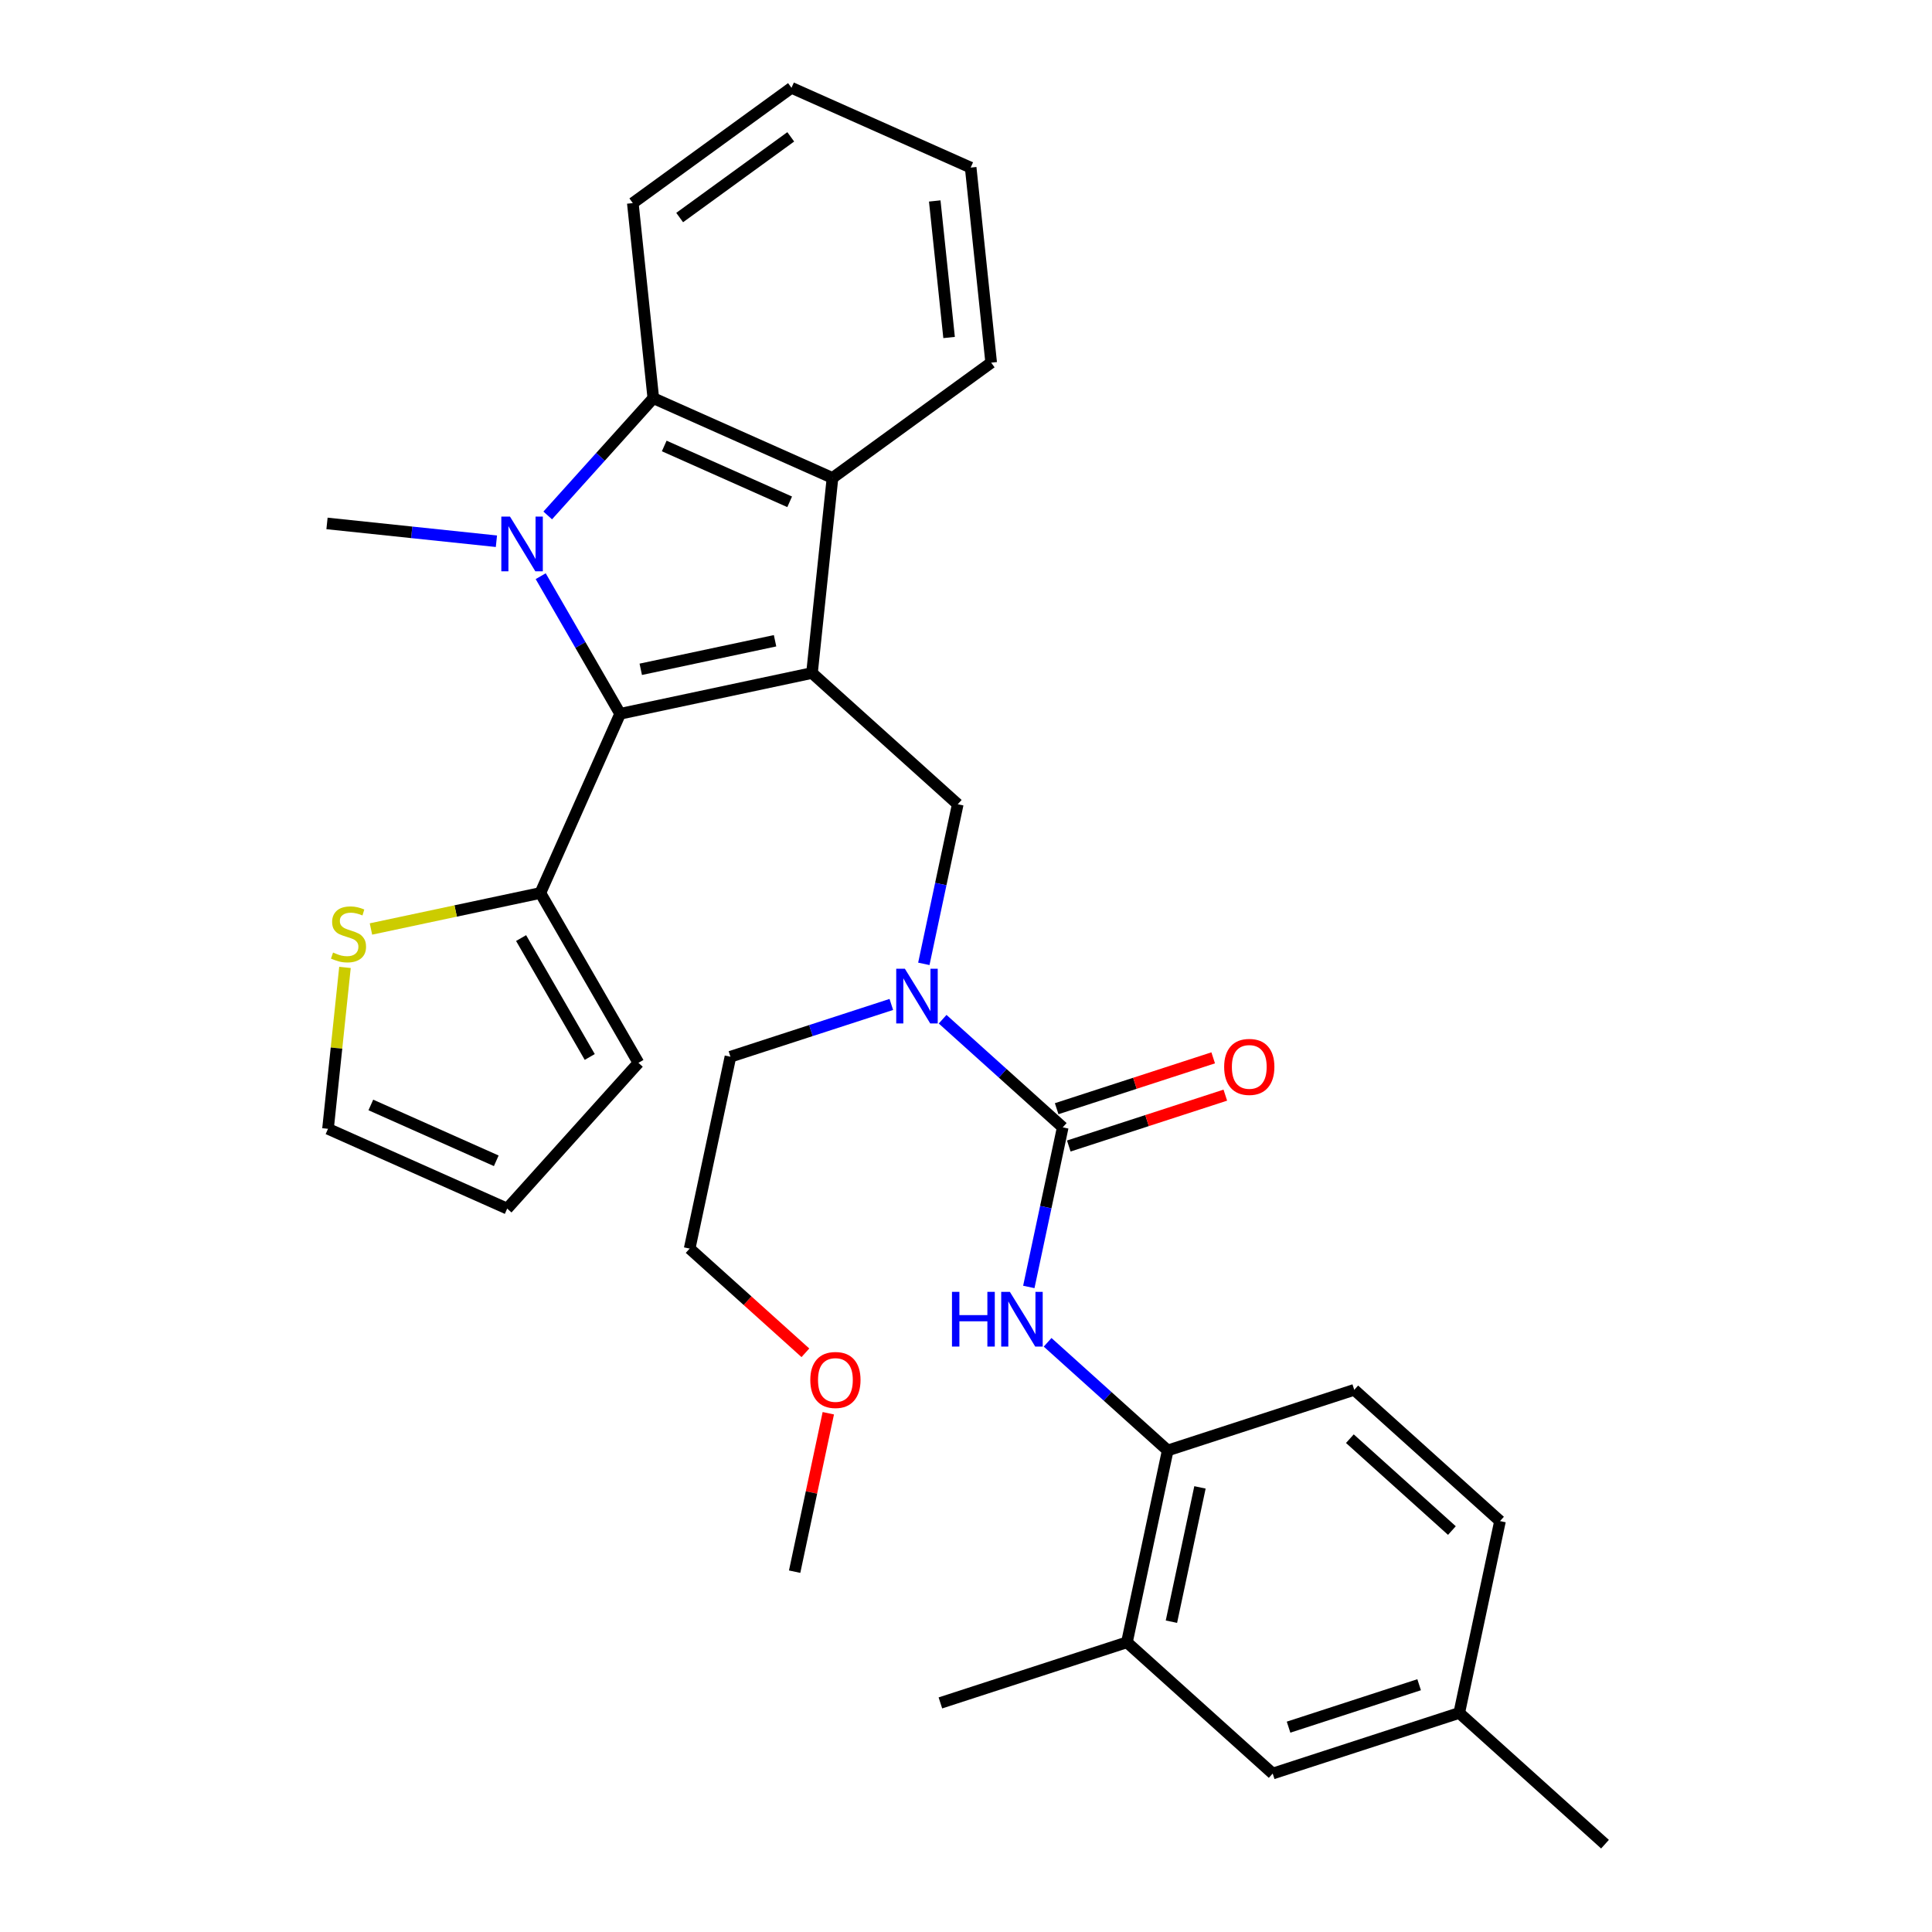 <?xml version='1.0' encoding='iso-8859-1'?>
<svg version='1.1' baseProfile='full'
              xmlns='http://www.w3.org/2000/svg'
                      xmlns:rdkit='http://www.rdkit.org/xml'
                      xmlns:xlink='http://www.w3.org/1999/xlink'
                  xml:space='preserve'
width='1000px' height='1000px' viewBox='0 0 1000 1000'>
<!-- END OF HEADER -->
<rect style='opacity:1.0;fill:#FFFFFF;stroke:none' width='1000' height='1000' x='0' y='0'> </rect>
<path class='bond-1' d='M 420.286,348.351 L 320.983,369.459' style='fill:none;fill-rule:evenodd;stroke:#000000;stroke-width:6px;stroke-linecap:butt;stroke-linejoin:miter;stroke-opacity:1' />
<path class='bond-1' d='M 401.169,331.657 L 331.657,346.432' style='fill:none;fill-rule:evenodd;stroke:#000000;stroke-width:6px;stroke-linecap:butt;stroke-linejoin:miter;stroke-opacity:1' />
<path class='bond-3' d='M 420.286,348.351 L 430.898,247.386' style='fill:none;fill-rule:evenodd;stroke:#000000;stroke-width:6px;stroke-linecap:butt;stroke-linejoin:miter;stroke-opacity:1' />
<path class='bond-5' d='M 420.286,348.351 L 495.732,416.283' style='fill:none;fill-rule:evenodd;stroke:#000000;stroke-width:6px;stroke-linecap:butt;stroke-linejoin:miter;stroke-opacity:1' />
<path class='bond-0' d='M 279.863,298.236 L 300.423,333.848' style='fill:none;fill-rule:evenodd;stroke:#0000FF;stroke-width:6px;stroke-linecap:butt;stroke-linejoin:miter;stroke-opacity:1' />
<path class='bond-0' d='M 300.423,333.848 L 320.983,369.459' style='fill:none;fill-rule:evenodd;stroke:#000000;stroke-width:6px;stroke-linecap:butt;stroke-linejoin:miter;stroke-opacity:1' />
<path class='bond-18' d='M 256.944,280.143 L 213.1,275.535' style='fill:none;fill-rule:evenodd;stroke:#0000FF;stroke-width:6px;stroke-linecap:butt;stroke-linejoin:miter;stroke-opacity:1' />
<path class='bond-18' d='M 213.1,275.535 L 169.257,270.927' style='fill:none;fill-rule:evenodd;stroke:#000000;stroke-width:6px;stroke-linecap:butt;stroke-linejoin:miter;stroke-opacity:1' />
<path class='bond-31' d='M 283.5,266.792 L 310.827,236.442' style='fill:none;fill-rule:evenodd;stroke:#0000FF;stroke-width:6px;stroke-linecap:butt;stroke-linejoin:miter;stroke-opacity:1' />
<path class='bond-31' d='M 310.827,236.442 L 338.154,206.093' style='fill:none;fill-rule:evenodd;stroke:#000000;stroke-width:6px;stroke-linecap:butt;stroke-linejoin:miter;stroke-opacity:1' />
<path class='bond-6' d='M 320.983,369.459 L 279.691,462.204' style='fill:none;fill-rule:evenodd;stroke:#000000;stroke-width:6px;stroke-linecap:butt;stroke-linejoin:miter;stroke-opacity:1' />
<path class='bond-2' d='M 338.154,206.093 L 430.898,247.386' style='fill:none;fill-rule:evenodd;stroke:#000000;stroke-width:6px;stroke-linecap:butt;stroke-linejoin:miter;stroke-opacity:1' />
<path class='bond-2' d='M 343.807,230.836 L 408.728,259.741' style='fill:none;fill-rule:evenodd;stroke:#000000;stroke-width:6px;stroke-linecap:butt;stroke-linejoin:miter;stroke-opacity:1' />
<path class='bond-21' d='M 338.154,206.093 L 327.542,105.128' style='fill:none;fill-rule:evenodd;stroke:#000000;stroke-width:6px;stroke-linecap:butt;stroke-linejoin:miter;stroke-opacity:1' />
<path class='bond-22' d='M 430.898,247.386 L 513.031,187.713' style='fill:none;fill-rule:evenodd;stroke:#000000;stroke-width:6px;stroke-linecap:butt;stroke-linejoin:miter;stroke-opacity:1' />
<path class='bond-4' d='M 550.069,583.517 L 518.986,555.529' style='fill:none;fill-rule:evenodd;stroke:#000000;stroke-width:6px;stroke-linecap:butt;stroke-linejoin:miter;stroke-opacity:1' />
<path class='bond-4' d='M 518.986,555.529 L 487.902,527.541' style='fill:none;fill-rule:evenodd;stroke:#0000FF;stroke-width:6px;stroke-linecap:butt;stroke-linejoin:miter;stroke-opacity:1' />
<path class='bond-7' d='M 550.069,583.517 L 541.29,624.82' style='fill:none;fill-rule:evenodd;stroke:#000000;stroke-width:6px;stroke-linecap:butt;stroke-linejoin:miter;stroke-opacity:1' />
<path class='bond-7' d='M 541.29,624.82 L 532.511,666.122' style='fill:none;fill-rule:evenodd;stroke:#0000FF;stroke-width:6px;stroke-linecap:butt;stroke-linejoin:miter;stroke-opacity:1' />
<path class='bond-12' d='M 553.207,593.172 L 593.714,580.011' style='fill:none;fill-rule:evenodd;stroke:#000000;stroke-width:6px;stroke-linecap:butt;stroke-linejoin:miter;stroke-opacity:1' />
<path class='bond-12' d='M 593.714,580.011 L 634.222,566.849' style='fill:none;fill-rule:evenodd;stroke:#FF0000;stroke-width:6px;stroke-linecap:butt;stroke-linejoin:miter;stroke-opacity:1' />
<path class='bond-12' d='M 546.932,573.862 L 587.44,560.7' style='fill:none;fill-rule:evenodd;stroke:#000000;stroke-width:6px;stroke-linecap:butt;stroke-linejoin:miter;stroke-opacity:1' />
<path class='bond-12' d='M 587.44,560.7 L 627.947,547.538' style='fill:none;fill-rule:evenodd;stroke:#FF0000;stroke-width:6px;stroke-linecap:butt;stroke-linejoin:miter;stroke-opacity:1' />
<path class='bond-8' d='M 495.732,416.283 L 486.953,457.585' style='fill:none;fill-rule:evenodd;stroke:#000000;stroke-width:6px;stroke-linecap:butt;stroke-linejoin:miter;stroke-opacity:1' />
<path class='bond-8' d='M 486.953,457.585 L 478.173,498.888' style='fill:none;fill-rule:evenodd;stroke:#0000FF;stroke-width:6px;stroke-linecap:butt;stroke-linejoin:miter;stroke-opacity:1' />
<path class='bond-10' d='M 279.691,462.204 L 235.848,471.523' style='fill:none;fill-rule:evenodd;stroke:#000000;stroke-width:6px;stroke-linecap:butt;stroke-linejoin:miter;stroke-opacity:1' />
<path class='bond-10' d='M 235.848,471.523 L 192.005,480.842' style='fill:none;fill-rule:evenodd;stroke:#CCCC00;stroke-width:6px;stroke-linecap:butt;stroke-linejoin:miter;stroke-opacity:1' />
<path class='bond-13' d='M 279.691,462.204 L 330.451,550.124' style='fill:none;fill-rule:evenodd;stroke:#000000;stroke-width:6px;stroke-linecap:butt;stroke-linejoin:miter;stroke-opacity:1' />
<path class='bond-13' d='M 269.721,485.544 L 305.253,547.088' style='fill:none;fill-rule:evenodd;stroke:#000000;stroke-width:6px;stroke-linecap:butt;stroke-linejoin:miter;stroke-opacity:1' />
<path class='bond-9' d='M 542.24,694.776 L 573.324,722.764' style='fill:none;fill-rule:evenodd;stroke:#0000FF;stroke-width:6px;stroke-linecap:butt;stroke-linejoin:miter;stroke-opacity:1' />
<path class='bond-9' d='M 573.324,722.764 L 604.407,750.752' style='fill:none;fill-rule:evenodd;stroke:#000000;stroke-width:6px;stroke-linecap:butt;stroke-linejoin:miter;stroke-opacity:1' />
<path class='bond-23' d='M 461.346,519.9 L 419.709,533.429' style='fill:none;fill-rule:evenodd;stroke:#0000FF;stroke-width:6px;stroke-linecap:butt;stroke-linejoin:miter;stroke-opacity:1' />
<path class='bond-23' d='M 419.709,533.429 L 378.071,546.958' style='fill:none;fill-rule:evenodd;stroke:#000000;stroke-width:6px;stroke-linecap:butt;stroke-linejoin:miter;stroke-opacity:1' />
<path class='bond-11' d='M 604.407,750.752 L 583.3,850.055' style='fill:none;fill-rule:evenodd;stroke:#000000;stroke-width:6px;stroke-linecap:butt;stroke-linejoin:miter;stroke-opacity:1' />
<path class='bond-11' d='M 621.102,769.869 L 606.327,839.381' style='fill:none;fill-rule:evenodd;stroke:#000000;stroke-width:6px;stroke-linecap:butt;stroke-linejoin:miter;stroke-opacity:1' />
<path class='bond-17' d='M 604.407,750.752 L 700.96,719.38' style='fill:none;fill-rule:evenodd;stroke:#000000;stroke-width:6px;stroke-linecap:butt;stroke-linejoin:miter;stroke-opacity:1' />
<path class='bond-14' d='M 178.557,500.729 L 174.166,542.503' style='fill:none;fill-rule:evenodd;stroke:#CCCC00;stroke-width:6px;stroke-linecap:butt;stroke-linejoin:miter;stroke-opacity:1' />
<path class='bond-14' d='M 174.166,542.503 L 169.775,584.277' style='fill:none;fill-rule:evenodd;stroke:#000000;stroke-width:6px;stroke-linecap:butt;stroke-linejoin:miter;stroke-opacity:1' />
<path class='bond-15' d='M 583.3,850.055 L 658.745,917.986' style='fill:none;fill-rule:evenodd;stroke:#000000;stroke-width:6px;stroke-linecap:butt;stroke-linejoin:miter;stroke-opacity:1' />
<path class='bond-25' d='M 583.3,850.055 L 486.747,881.427' style='fill:none;fill-rule:evenodd;stroke:#000000;stroke-width:6px;stroke-linecap:butt;stroke-linejoin:miter;stroke-opacity:1' />
<path class='bond-16' d='M 330.451,550.124 L 262.52,625.569' style='fill:none;fill-rule:evenodd;stroke:#000000;stroke-width:6px;stroke-linecap:butt;stroke-linejoin:miter;stroke-opacity:1' />
<path class='bond-33' d='M 169.775,584.277 L 262.52,625.569' style='fill:none;fill-rule:evenodd;stroke:#000000;stroke-width:6px;stroke-linecap:butt;stroke-linejoin:miter;stroke-opacity:1' />
<path class='bond-33' d='M 191.946,571.922 L 256.867,600.826' style='fill:none;fill-rule:evenodd;stroke:#000000;stroke-width:6px;stroke-linecap:butt;stroke-linejoin:miter;stroke-opacity:1' />
<path class='bond-34' d='M 658.745,917.986 L 755.298,886.614' style='fill:none;fill-rule:evenodd;stroke:#000000;stroke-width:6px;stroke-linecap:butt;stroke-linejoin:miter;stroke-opacity:1' />
<path class='bond-34' d='M 666.954,893.97 L 734.541,872.009' style='fill:none;fill-rule:evenodd;stroke:#000000;stroke-width:6px;stroke-linecap:butt;stroke-linejoin:miter;stroke-opacity:1' />
<path class='bond-20' d='M 700.96,719.38 L 776.406,787.311' style='fill:none;fill-rule:evenodd;stroke:#000000;stroke-width:6px;stroke-linecap:butt;stroke-linejoin:miter;stroke-opacity:1' />
<path class='bond-20' d='M 698.691,744.658 L 751.502,792.21' style='fill:none;fill-rule:evenodd;stroke:#000000;stroke-width:6px;stroke-linecap:butt;stroke-linejoin:miter;stroke-opacity:1' />
<path class='bond-19' d='M 755.298,886.614 L 776.406,787.311' style='fill:none;fill-rule:evenodd;stroke:#000000;stroke-width:6px;stroke-linecap:butt;stroke-linejoin:miter;stroke-opacity:1' />
<path class='bond-27' d='M 755.298,886.614 L 830.743,954.545' style='fill:none;fill-rule:evenodd;stroke:#000000;stroke-width:6px;stroke-linecap:butt;stroke-linejoin:miter;stroke-opacity:1' />
<path class='bond-32' d='M 327.542,105.128 L 409.674,45.455' style='fill:none;fill-rule:evenodd;stroke:#000000;stroke-width:6px;stroke-linecap:butt;stroke-linejoin:miter;stroke-opacity:1' />
<path class='bond-32' d='M 351.796,112.603 L 409.289,70.832' style='fill:none;fill-rule:evenodd;stroke:#000000;stroke-width:6px;stroke-linecap:butt;stroke-linejoin:miter;stroke-opacity:1' />
<path class='bond-29' d='M 513.031,187.713 L 502.419,86.747' style='fill:none;fill-rule:evenodd;stroke:#000000;stroke-width:6px;stroke-linecap:butt;stroke-linejoin:miter;stroke-opacity:1' />
<path class='bond-29' d='M 491.246,174.69 L 483.818,104.014' style='fill:none;fill-rule:evenodd;stroke:#000000;stroke-width:6px;stroke-linecap:butt;stroke-linejoin:miter;stroke-opacity:1' />
<path class='bond-26' d='M 378.071,546.958 L 356.964,646.261' style='fill:none;fill-rule:evenodd;stroke:#000000;stroke-width:6px;stroke-linecap:butt;stroke-linejoin:miter;stroke-opacity:1' />
<path class='bond-24' d='M 416.871,700.202 L 386.917,673.231' style='fill:none;fill-rule:evenodd;stroke:#FF0000;stroke-width:6px;stroke-linecap:butt;stroke-linejoin:miter;stroke-opacity:1' />
<path class='bond-24' d='M 386.917,673.231 L 356.964,646.261' style='fill:none;fill-rule:evenodd;stroke:#000000;stroke-width:6px;stroke-linecap:butt;stroke-linejoin:miter;stroke-opacity:1' />
<path class='bond-28' d='M 428.732,731.49 L 420.017,772.493' style='fill:none;fill-rule:evenodd;stroke:#FF0000;stroke-width:6px;stroke-linecap:butt;stroke-linejoin:miter;stroke-opacity:1' />
<path class='bond-28' d='M 420.017,772.493 L 411.301,813.495' style='fill:none;fill-rule:evenodd;stroke:#000000;stroke-width:6px;stroke-linecap:butt;stroke-linejoin:miter;stroke-opacity:1' />
<path class='bond-30' d='M 502.419,86.747 L 409.674,45.455' style='fill:none;fill-rule:evenodd;stroke:#000000;stroke-width:6px;stroke-linecap:butt;stroke-linejoin:miter;stroke-opacity:1' />
<path  class='atom-1' d='M 263.962 267.378
L 273.242 282.378
Q 274.162 283.858, 275.642 286.538
Q 277.122 289.218, 277.202 289.378
L 277.202 267.378
L 280.962 267.378
L 280.962 295.698
L 277.082 295.698
L 267.122 279.298
Q 265.962 277.378, 264.722 275.178
Q 263.522 272.978, 263.162 272.298
L 263.162 295.698
L 259.482 295.698
L 259.482 267.378
L 263.962 267.378
' fill='#0000FF'/>
<path  class='atom-8' d='M 492.742 668.66
L 496.582 668.66
L 496.582 680.7
L 511.062 680.7
L 511.062 668.66
L 514.902 668.66
L 514.902 696.98
L 511.062 696.98
L 511.062 683.9
L 496.582 683.9
L 496.582 696.98
L 492.742 696.98
L 492.742 668.66
' fill='#0000FF'/>
<path  class='atom-8' d='M 522.702 668.66
L 531.982 683.66
Q 532.902 685.14, 534.382 687.82
Q 535.862 690.5, 535.942 690.66
L 535.942 668.66
L 539.702 668.66
L 539.702 696.98
L 535.822 696.98
L 525.862 680.58
Q 524.702 678.66, 523.462 676.46
Q 522.262 674.26, 521.902 673.58
L 521.902 696.98
L 518.222 696.98
L 518.222 668.66
L 522.702 668.66
' fill='#0000FF'/>
<path  class='atom-9' d='M 468.364 501.426
L 477.644 516.426
Q 478.564 517.906, 480.044 520.586
Q 481.524 523.266, 481.604 523.426
L 481.604 501.426
L 485.364 501.426
L 485.364 529.746
L 481.484 529.746
L 471.524 513.346
Q 470.364 511.426, 469.124 509.226
Q 467.924 507.026, 467.564 506.346
L 467.564 529.746
L 463.884 529.746
L 463.884 501.426
L 468.364 501.426
' fill='#0000FF'/>
<path  class='atom-11' d='M 172.387 493.031
Q 172.707 493.151, 174.027 493.711
Q 175.347 494.271, 176.787 494.631
Q 178.267 494.951, 179.707 494.951
Q 182.387 494.951, 183.947 493.671
Q 185.507 492.351, 185.507 490.071
Q 185.507 488.511, 184.707 487.551
Q 183.947 486.591, 182.747 486.071
Q 181.547 485.551, 179.547 484.951
Q 177.027 484.191, 175.507 483.471
Q 174.027 482.751, 172.947 481.231
Q 171.907 479.711, 171.907 477.151
Q 171.907 473.591, 174.307 471.391
Q 176.747 469.191, 181.547 469.191
Q 184.827 469.191, 188.547 470.751
L 187.627 473.831
Q 184.227 472.431, 181.667 472.431
Q 178.907 472.431, 177.387 473.591
Q 175.867 474.711, 175.907 476.671
Q 175.907 478.191, 176.667 479.111
Q 177.467 480.031, 178.587 480.551
Q 179.747 481.071, 181.667 481.671
Q 184.227 482.471, 185.747 483.271
Q 187.267 484.071, 188.347 485.711
Q 189.467 487.311, 189.467 490.071
Q 189.467 493.991, 186.827 496.111
Q 184.227 498.191, 179.867 498.191
Q 177.347 498.191, 175.427 497.631
Q 173.547 497.111, 171.307 496.191
L 172.387 493.031
' fill='#CCCC00'/>
<path  class='atom-13' d='M 633.622 552.225
Q 633.622 545.425, 636.982 541.625
Q 640.342 537.825, 646.622 537.825
Q 652.902 537.825, 656.262 541.625
Q 659.622 545.425, 659.622 552.225
Q 659.622 559.105, 656.222 563.025
Q 652.822 566.905, 646.622 566.905
Q 640.382 566.905, 636.982 563.025
Q 633.622 559.145, 633.622 552.225
M 646.622 563.705
Q 650.942 563.705, 653.262 560.825
Q 655.622 557.905, 655.622 552.225
Q 655.622 546.665, 653.262 543.865
Q 650.942 541.025, 646.622 541.025
Q 642.302 541.025, 639.942 543.825
Q 637.622 546.625, 637.622 552.225
Q 637.622 557.945, 639.942 560.825
Q 642.302 563.705, 646.622 563.705
' fill='#FF0000'/>
<path  class='atom-25' d='M 419.409 714.272
Q 419.409 707.472, 422.769 703.672
Q 426.129 699.872, 432.409 699.872
Q 438.689 699.872, 442.049 703.672
Q 445.409 707.472, 445.409 714.272
Q 445.409 721.152, 442.009 725.072
Q 438.609 728.952, 432.409 728.952
Q 426.169 728.952, 422.769 725.072
Q 419.409 721.192, 419.409 714.272
M 432.409 725.752
Q 436.729 725.752, 439.049 722.872
Q 441.409 719.952, 441.409 714.272
Q 441.409 708.712, 439.049 705.912
Q 436.729 703.072, 432.409 703.072
Q 428.089 703.072, 425.729 705.872
Q 423.409 708.672, 423.409 714.272
Q 423.409 719.992, 425.729 722.872
Q 428.089 725.752, 432.409 725.752
' fill='#FF0000'/>
</svg>
